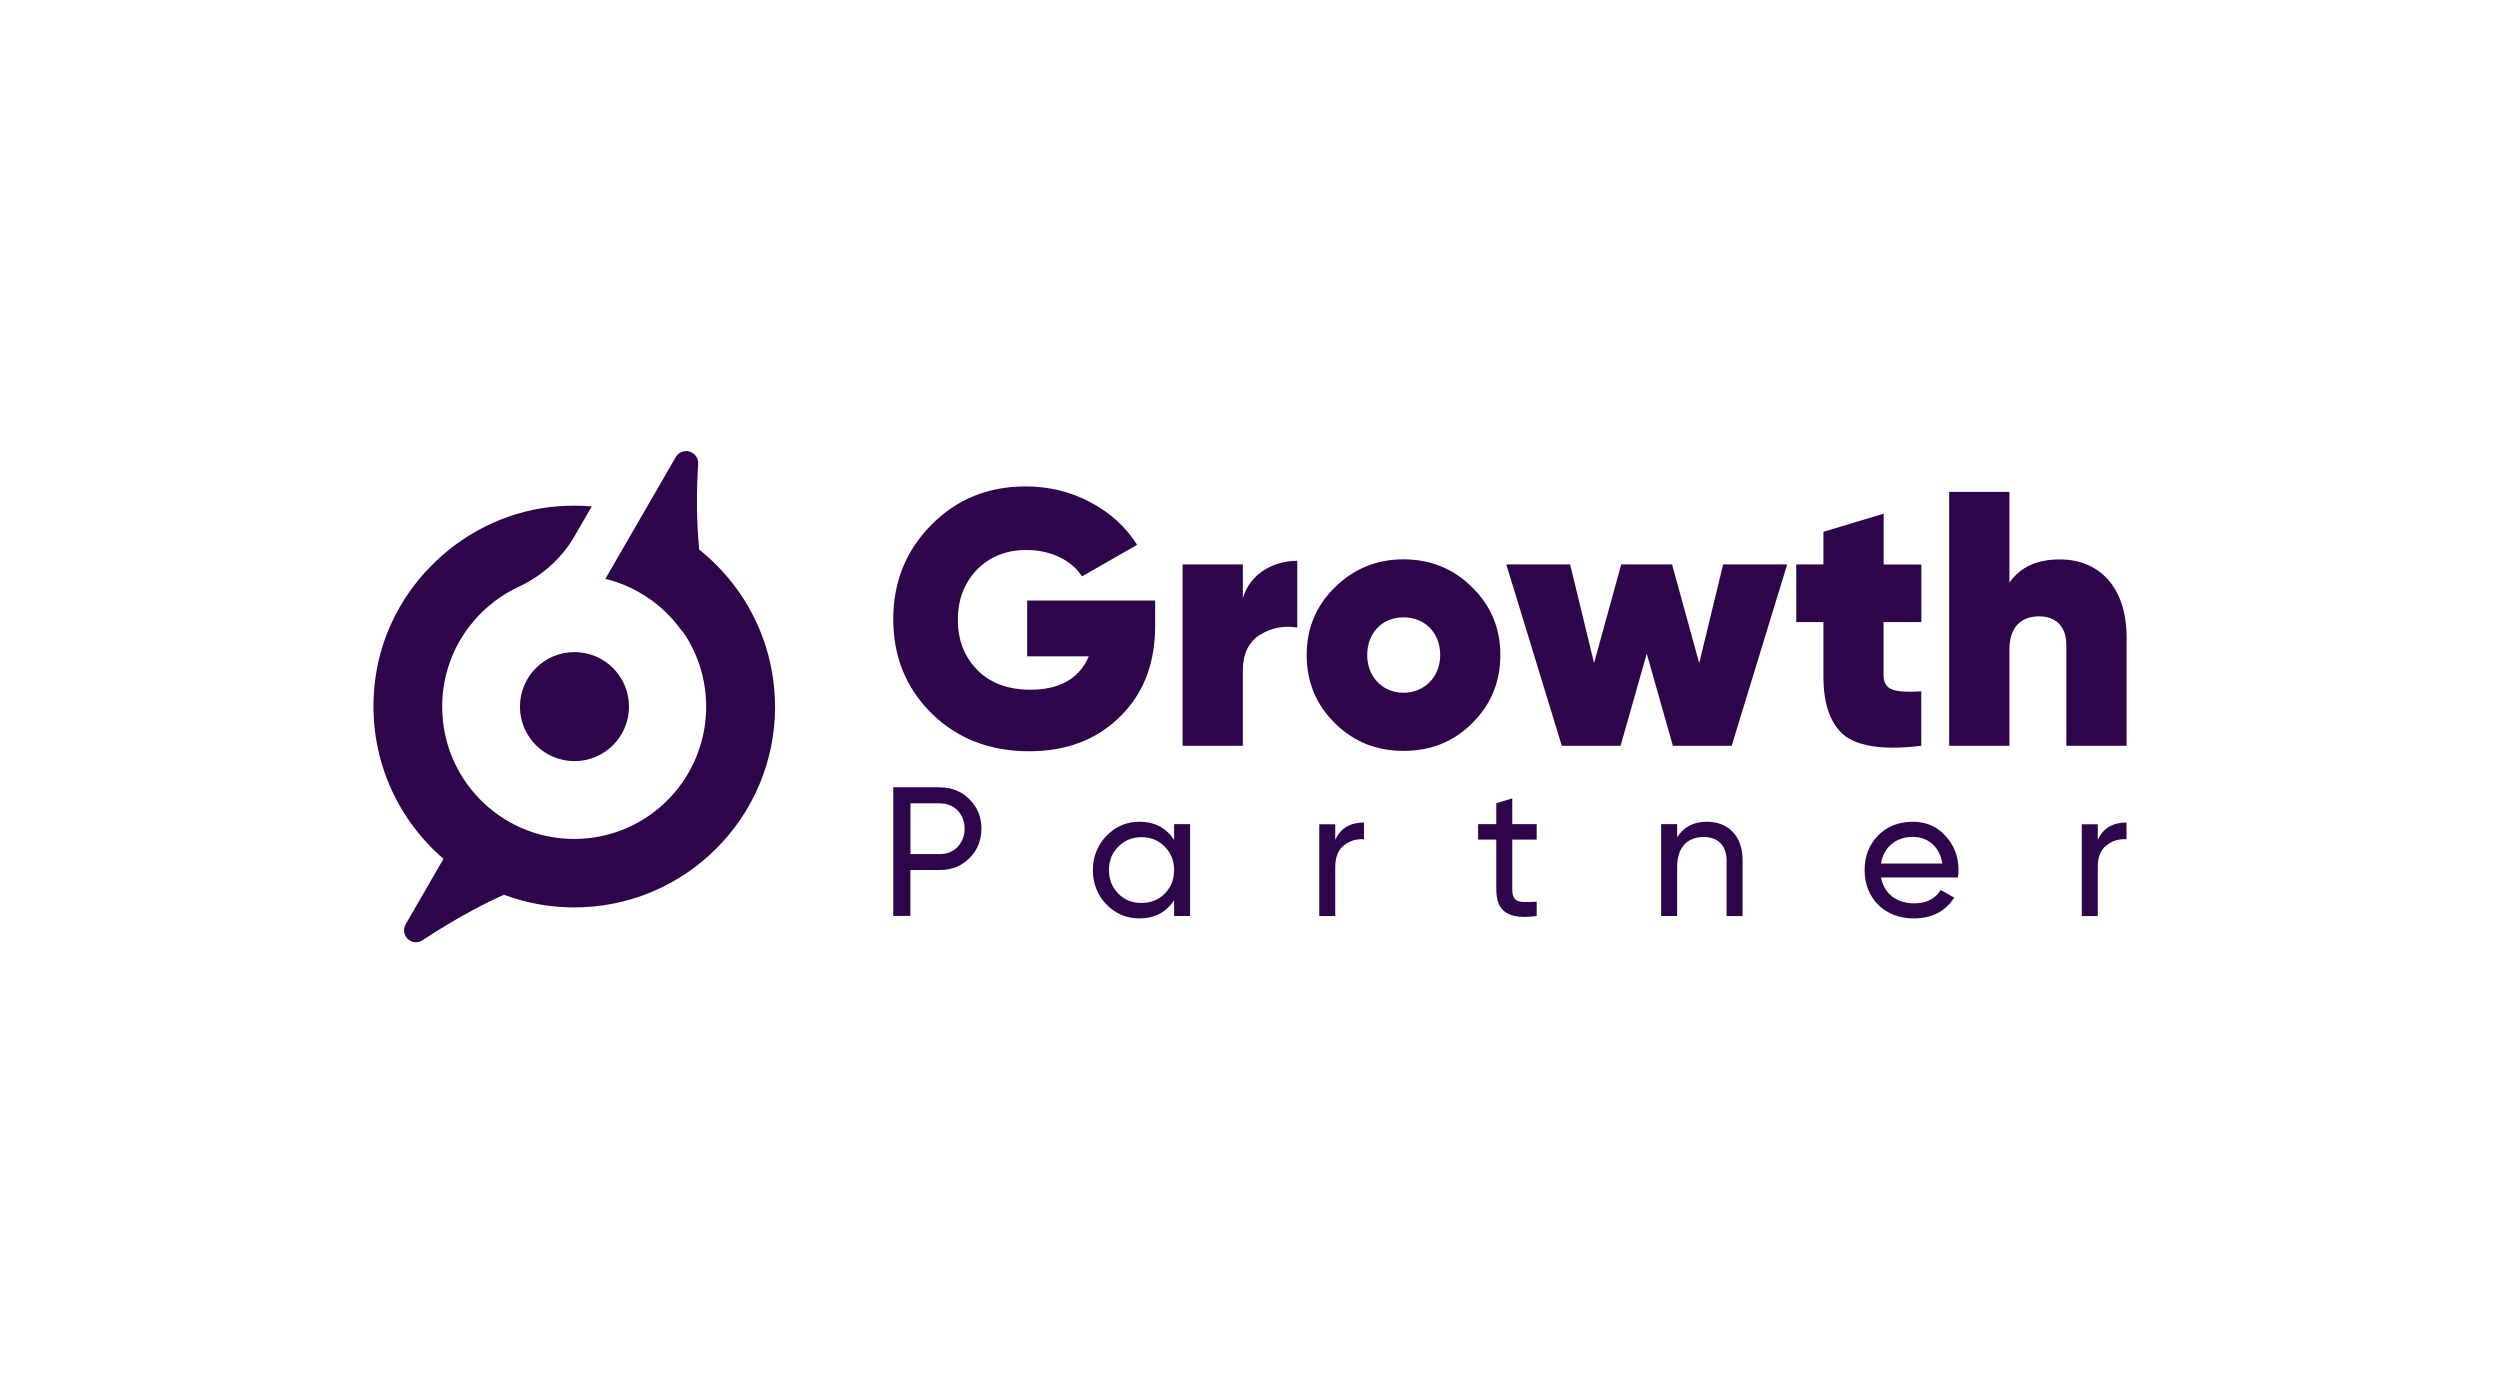<?xml version="1.0" encoding="UTF-8"?>
<svg id="Capa_2" data-name="Capa 2" xmlns="http://www.w3.org/2000/svg" viewBox="0 0 270.55 150.79">
  <defs>
    <style>
      .cls-1, .cls-2 {
        fill: #2e054a;
      }

      .cls-2 {
        opacity: 0;
      }
    </style>
  </defs>
  <g id="text_growth">
    <g>
      <rect class="cls-2" x="0" width="270.55" height="150.79"/>
      <g>
        <g>
          <circle class="cls-1" cx="62.17" cy="76.47" r="5.9"/>
          <path class="cls-1" d="M64.03,54.82l-1.88,3.25c-1.4,2.42-3.56,4.28-6.09,5.47-4.72,2.22-8.02,6.95-8.2,12.47,0,.05,0,.11,0,.16,0,.05,0,.11,0,.16,0,.06,0,.12,0,.18,0,.04,0,.09,0,.13,.03,3.76,1.52,7.18,3.94,9.71l-.6,4.82-3.21,1.77c-5.33-4.59-8.42-11.72-7.37-19.52,1.35-9.97,9.75-17.87,19.78-18.63,1.23-.09,2.45-.09,3.63,.01Z"/>
          <path class="cls-1" d="M83.88,76.47c0,12-9.73,21.73-21.73,21.73-2.68,0-5.24-.48-7.61-1.37-1.27,.56-4.56,2.11-8.76,4.89-.4,.29-.96,.34-1.41,.08-.62-.36-.83-1.14-.48-1.76h0l4.1-7.09,3.81-6.59s0,0,0,0c2.6,2.73,6.27,4.43,10.33,4.43,6.3,0,11.65-4.08,13.54-9.74,.01-.04,.03-.08,.04-.12,.46-1.4,.71-2.9,.71-4.46,0-2.97-.9-5.72-2.45-8-.05-.07-.11-.13-.18-.19-1.42-2.01-3.35-3.63-5.59-4.69-.85-.4-1.75-.72-2.69-.95l.03-.05,3.83-6.62,3.77-6.52h0c.36-.61,1.15-.82,1.77-.46,.46,.27,.69,.77,.64,1.26-.01,.23-.03,.45-.04,.68-.21,4,0,6.97,.16,8.55,4.99,3.98,8.2,10.12,8.2,17Z"/>
        </g>
        <g>
          <path class="cls-1" d="M125.01,64.97v2.79c0,4.04-1.26,7.3-3.81,9.81-2.51,2.47-5.77,3.73-9.81,3.73-4.28,0-7.81-1.37-10.6-4.12-2.75-2.75-4.12-6.12-4.12-10.17s1.37-7.42,4.12-10.21c2.75-2.79,6.16-4.16,10.21-4.16,2.55,0,4.91,.59,7.03,1.73,2.16,1.14,3.81,2.67,5.03,4.59l-5.97,3.42c-1.1-1.73-3.34-2.86-6.01-2.86-2.16,0-3.97,.71-5.34,2.12s-2.08,3.22-2.08,5.42,.67,3.93,2.04,5.38c1.38,1.45,3.34,2.2,5.81,2.2,3.18,0,5.3-1.22,6.32-3.61h-6.67v-6.04h13.86Z"/>
          <path class="cls-1" d="M134.5,64.73c.75-2.55,3.18-4.04,5.89-4.04v7.22c-1.49-.23-2.87,.04-4.08,.82-1.22,.78-1.81,2.08-1.81,3.85v8.13h-6.52v-19.63h6.52v3.65Z"/>
          <path class="cls-1" d="M144.47,78.27c-2.04-2-3.06-4.47-3.06-7.38s1.02-5.34,3.06-7.34c2.04-2,4.51-3.02,7.42-3.02s5.42,1.02,7.42,3.02c2.04,2,3.06,4.44,3.06,7.34s-1.02,5.38-3.06,7.38c-2,2-4.47,2.99-7.42,2.99s-5.38-.98-7.42-2.99Zm11.39-7.38c0-2.4-1.65-4.08-3.97-4.08s-3.93,1.69-3.93,4.08,1.69,4.08,3.93,4.08,3.97-1.69,3.97-4.08Z"/>
          <path class="cls-1" d="M186.5,61.08h6.91l-6.01,19.63h-6.36l-2.83-9.97-2.83,9.97h-6.36l-6.01-19.63h6.91l2.59,10.68,2.94-10.68h5.5l2.94,10.68,2.59-10.68Z"/>
          <path class="cls-1" d="M207.92,67.32h-4.08v5.69c0,1.73,1.14,1.96,4.08,1.81v5.89c-3.89,.47-6.63,.12-8.24-1.06-1.57-1.22-2.35-3.38-2.35-6.48v-5.85h-2.94v-6.24h2.94v-3.53l6.52-1.96v5.5h4.08v6.24Z"/>
          <path class="cls-1" d="M230.14,68.97v11.74h-6.52v-10.91c0-2.04-1.18-3.1-2.94-3.1-2.04,0-3.22,1.26-3.22,3.57v10.44h-6.52v-27.48h6.52v9.82c1.18-1.69,2.99-2.51,5.46-2.51,4.24,0,7.22,2.98,7.22,8.44Z"/>
        </g>
        <g>
          <path class="cls-1" d="M101.72,85.21c1.29,0,2.35,.44,3.2,1.29,.86,.86,1.29,1.91,1.29,3.18s-.44,2.33-1.29,3.18c-.85,.86-1.91,1.29-3.2,1.29h-3.2v4.97h-1.85v-13.92h5.05Zm0,7.22c.77,0,1.41-.26,1.91-.78,.5-.54,.76-1.19,.76-1.97,0-1.59-1.13-2.74-2.66-2.74h-3.2v5.49h3.2Z"/>
          <path class="cls-1" d="M127.06,89.19h1.73v9.94h-1.73v-1.71c-.85,1.31-2.11,1.97-3.76,1.97-1.39,0-2.58-.5-3.56-1.51-.97-1.01-1.47-2.27-1.47-3.72s.5-2.68,1.47-3.7c.98-1.02,2.17-1.53,3.56-1.53,1.65,0,2.91,.66,3.76,1.97v-1.71Zm-1.01,7.52c.68-.7,1.01-1.53,1.01-2.55s-.34-1.85-1.01-2.53c-.68-.7-1.51-1.03-2.52-1.03s-1.83,.34-2.51,1.03c-.68,.68-1.01,1.51-1.01,2.53s.34,1.85,1.01,2.55c.68,.68,1.51,1.01,2.51,1.01s1.85-.34,2.52-1.01Z"/>
          <path class="cls-1" d="M144.51,90.86c.58-1.23,1.61-1.85,3.1-1.85v1.81c-.86-.04-1.57,.18-2.19,.68-.62,.5-.92,1.27-.92,2.37v5.27h-1.73v-9.94h1.73v1.67Z"/>
          <path class="cls-1" d="M166.3,90.86h-2.64v5.39c0,1.53,.87,1.41,2.64,1.33v1.55c-3.02,.4-4.37-.42-4.37-2.88v-5.39h-1.97v-1.67h1.97v-2.27l1.73-.52v2.79h2.64v1.67Z"/>
          <path class="cls-1" d="M188.58,93.03v6.11h-1.73v-6.01c0-1.61-.93-2.55-2.47-2.55-1.73,0-2.88,1.05-2.88,3.28v5.27h-1.73v-9.94h1.73v1.43c.7-1.13,1.77-1.69,3.22-1.69,2.33,0,3.86,1.57,3.86,4.1Z"/>
          <path class="cls-1" d="M203.56,94.96c.34,1.77,1.71,2.8,3.6,2.8,1.31,0,2.27-.48,2.86-1.45l1.47,.83c-.97,1.49-2.43,2.25-4.37,2.25-1.57,0-2.86-.5-3.86-1.47-.97-.99-1.47-2.25-1.47-3.76s.48-2.74,1.45-3.74c.98-.99,2.23-1.49,3.76-1.49,1.45,0,2.65,.52,3.56,1.55,.93,1.01,1.39,2.25,1.39,3.7,0,.26-.02,.52-.06,.78h-8.33Zm0-1.51h6.64c-.3-1.89-1.61-2.88-3.2-2.88-1.85,0-3.14,1.13-3.44,2.88Z"/>
          <path class="cls-1" d="M227.03,90.86c.58-1.23,1.61-1.85,3.1-1.85v1.81c-.86-.04-1.57,.18-2.19,.68-.62,.5-.92,1.27-.92,2.37v5.27h-1.73v-9.94h1.73v1.67Z"/>
        </g>
      </g>
    </g>
  </g>
</svg>